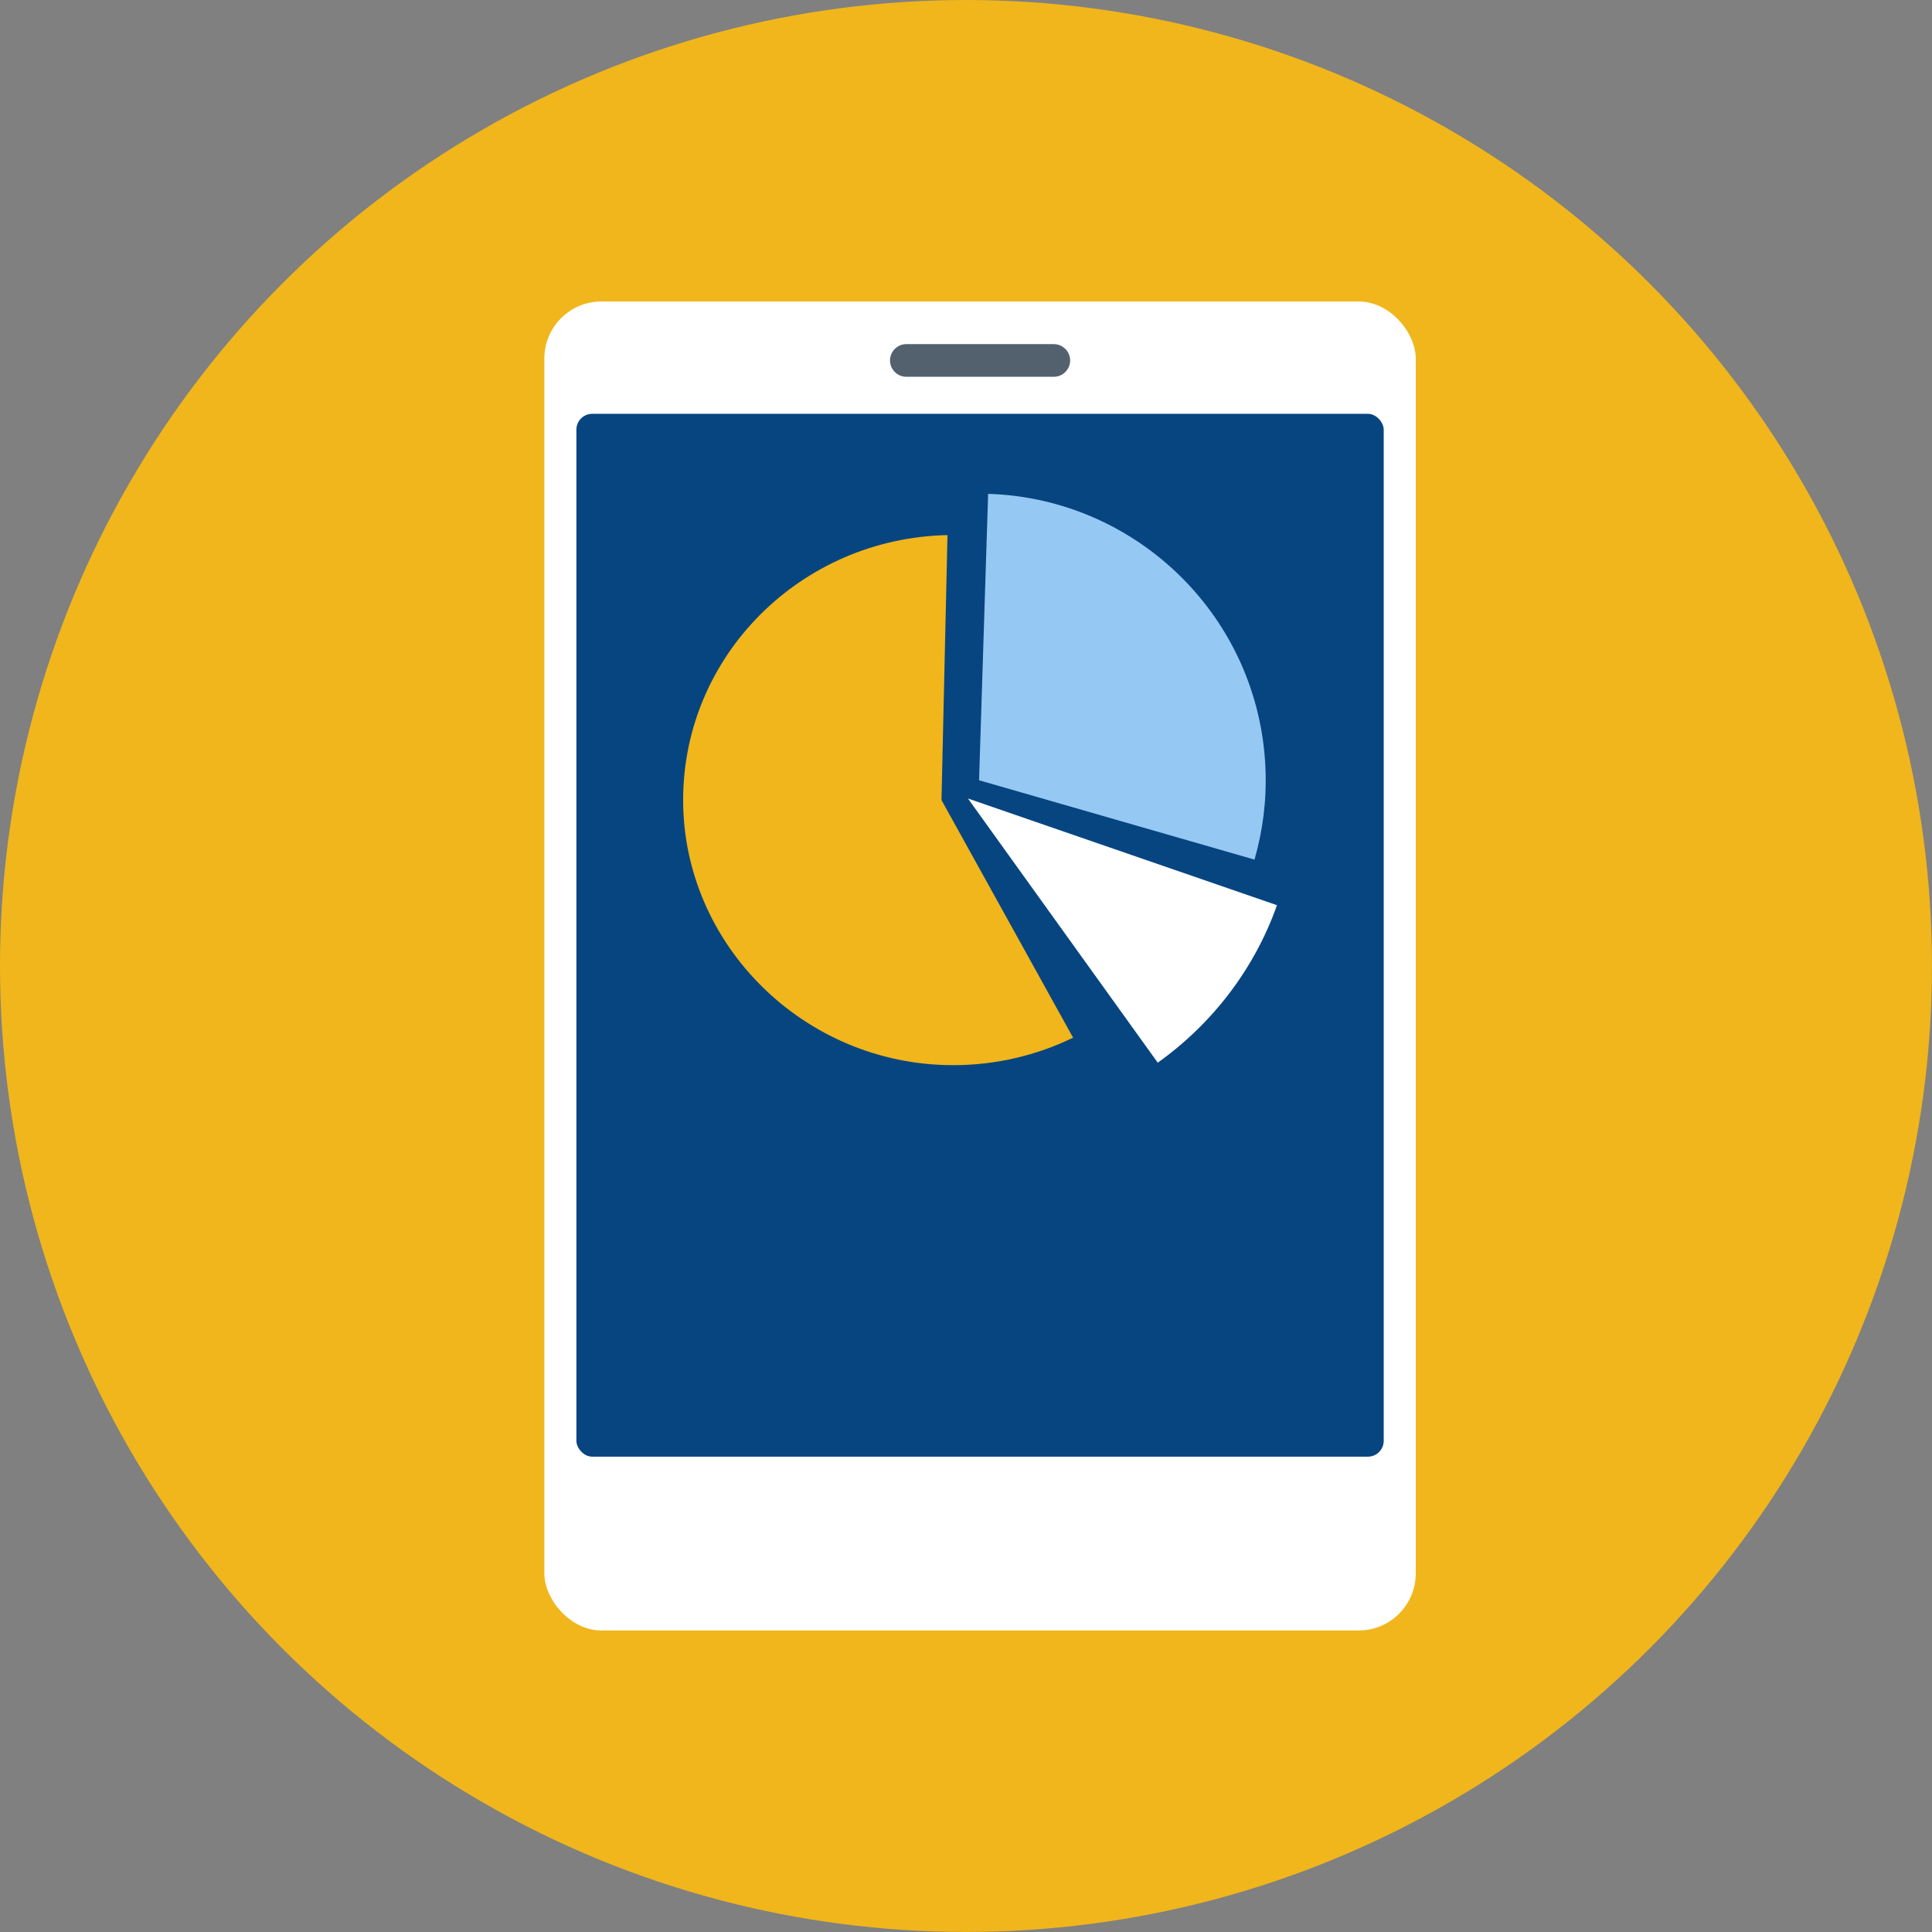 <?xml version="1.0" encoding="UTF-8"?>
<svg id="Layer_2" xmlns="http://www.w3.org/2000/svg" viewBox="0 0 411.75 411.75">
  <rect x="0" y="0" width="411.75" height="411.75" fill="#808080" stroke="none"/>
  <defs>
    <style>
      .cls-1 {
        fill: #52616d;
      }

      .cls-2 {
        fill: #fff;
      }

      .cls-3 {
        fill: #074581;
      }

      .cls-4 {
        fill: #95c9f4;
      }

      .cls-5 {
        fill: #f0b61b;
      }
    </style>
  </defs>
  <g id="Layer_24">
    <circle class="cls-5" cx="205.87" cy="205.87" r="205.87"/>
    <rect class="cls-2" x="116.01" y="64.25" width="185.72" height="283.24" rx="12.17" ry="12.17"/>
    <rect class="cls-3" x="122.84" y="88.19" width="172.06" height="222.26" rx="3.39" ry="3.39"/>
    <path class="cls-1" d="M224.59,80.3h-31.43c-1.91,0-3.48-1.56-3.48-3.48h0c0-1.91,1.56-3.48,3.48-3.48h31.43c1.91,0,3.48,1.56,3.48,3.48h0c0,1.91-1.56,3.48-3.48,3.48Z"/>
    <path class="cls-5" d="M201.92,114.04c-31.22.65-56.33,25.67-56.33,56.47s25.78,56.5,57.57,56.5c9.17,0,17.84-2.12,25.54-5.86l-28.05-50.64,1.28-56.47Z"/>
    <path class="cls-4" d="M210.59,105.25l-1.93,61.04,58.7,16.91c1.76-6.12,2.61-12.61,2.34-19.32-1.27-32.25-27.33-57.66-59.11-58.63Z"/>
    <path class="cls-2" d="M272.16,192.92l-65.87-22.74,40.45,56.3c11.65-8.32,20.61-19.99,25.41-33.56Z"/>
  </g>
</svg>